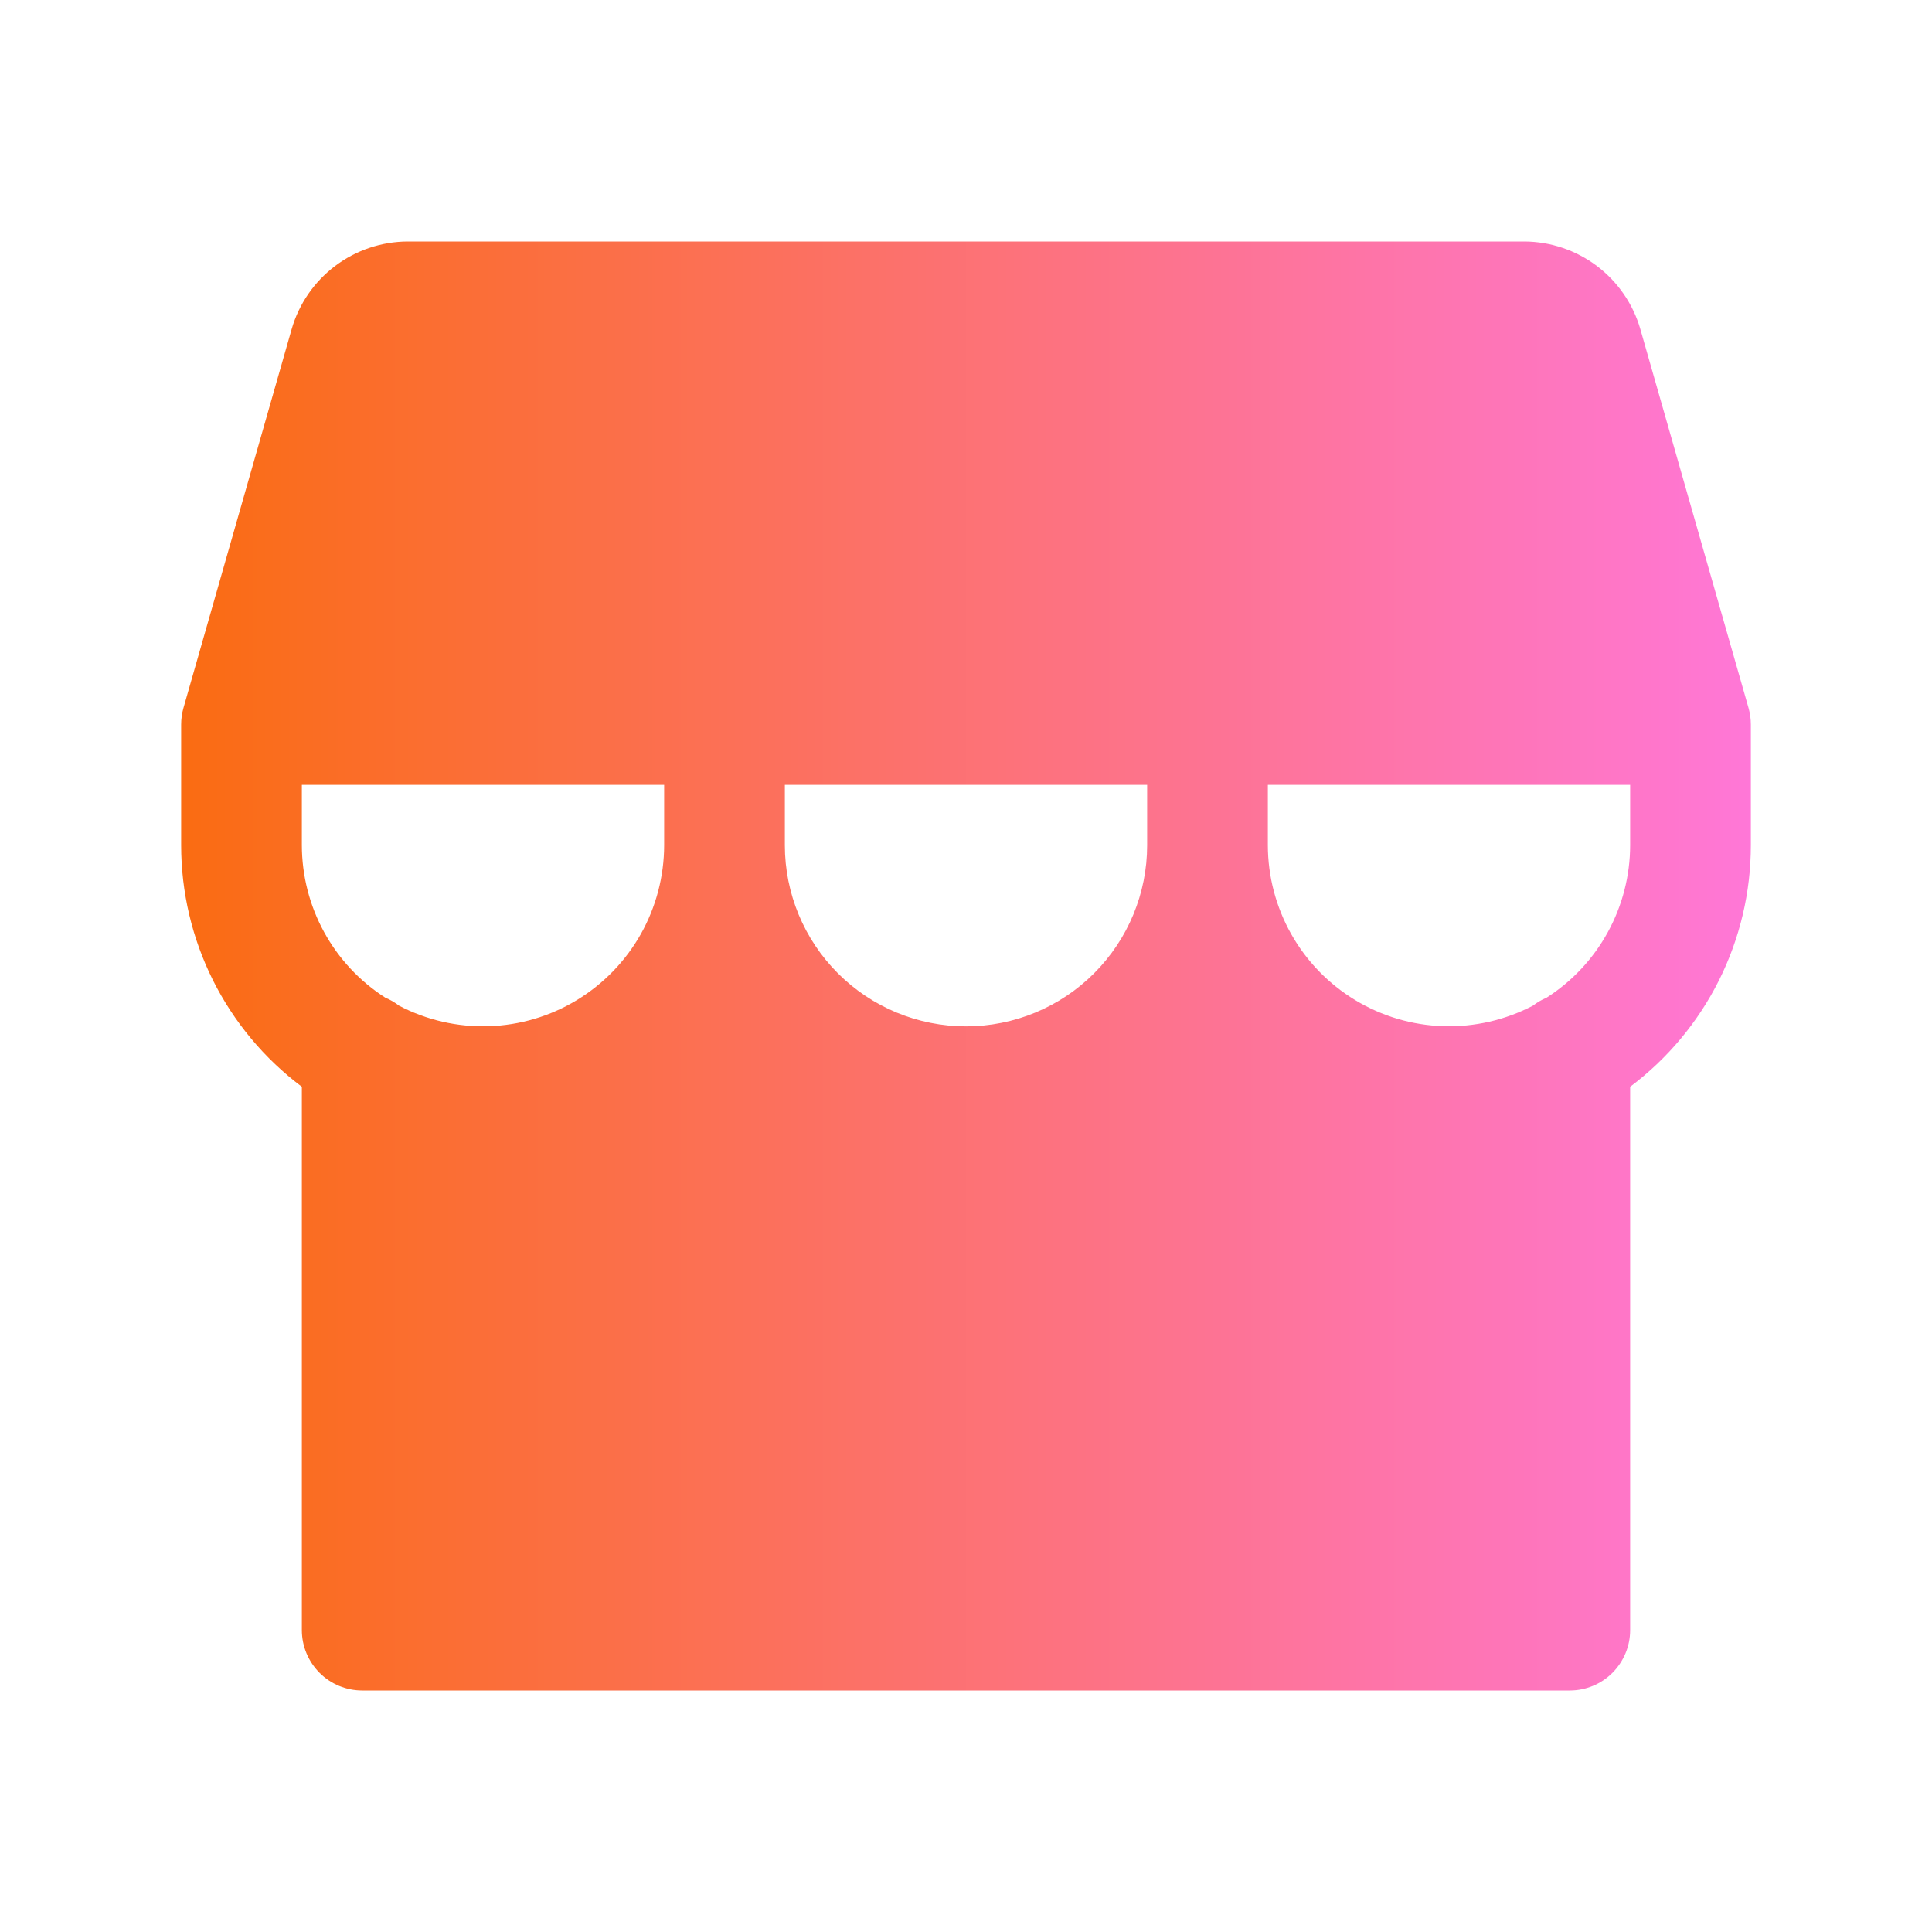 <svg xmlns="http://www.w3.org/2000/svg" width="42" height="42" viewBox="0 0 42 42" fill="none"><path d="M38.012 15.391L35.659 7.153C35.501 6.607 35.17 6.126 34.716 5.783C34.262 5.44 33.709 5.253 33.141 5.25H8.859C8.29 5.253 7.738 5.44 7.284 5.783C6.83 6.126 6.499 6.607 6.341 7.153L3.988 15.391C3.955 15.508 3.938 15.628 3.938 15.75V18.375C3.938 19.394 4.175 20.399 4.63 21.31C5.086 22.221 5.747 23.014 6.562 23.625V35.438C6.562 35.786 6.701 36.119 6.947 36.366C7.193 36.612 7.527 36.75 7.875 36.75H34.125C34.473 36.75 34.807 36.612 35.053 36.366C35.299 36.119 35.438 35.786 35.438 35.438V23.625C36.252 23.014 36.914 22.221 37.37 21.31C37.825 20.399 38.062 19.394 38.062 18.375V15.75C38.062 15.628 38.045 15.508 38.012 15.391ZM14.438 18.375C14.437 19.052 14.262 19.718 13.93 20.308C13.597 20.897 13.118 21.391 12.539 21.742C11.96 22.093 11.3 22.288 10.623 22.309C9.946 22.33 9.276 22.177 8.676 21.863C8.584 21.792 8.484 21.733 8.377 21.689C7.821 21.333 7.363 20.843 7.046 20.264C6.729 19.685 6.563 19.035 6.562 18.375V17.062H14.438V18.375ZM24.938 18.375C24.938 19.419 24.523 20.421 23.784 21.159C23.046 21.898 22.044 22.312 21 22.312C19.956 22.312 18.954 21.898 18.216 21.159C17.477 20.421 17.062 19.419 17.062 18.375V17.062H24.938V18.375ZM35.438 18.375C35.437 19.035 35.27 19.685 34.953 20.264C34.636 20.843 34.178 21.333 33.621 21.689C33.516 21.733 33.417 21.791 33.326 21.861C32.726 22.175 32.055 22.329 31.378 22.308C30.701 22.288 30.041 22.092 29.462 21.742C28.883 21.391 28.403 20.897 28.071 20.308C27.738 19.718 27.563 19.052 27.562 18.375V17.062H35.438V18.375Z" fill="url(#paint0_linear_472_3079)"></path><defs><linearGradient id="paint0_linear_472_3079" x1="38.062" y1="21" x2="3.938" y2="21" gradientUnits="userSpaceOnUse"><stop stop-color="#FF77D7"></stop><stop offset="1" stop-color="#FA6C12"></stop></linearGradient></defs></svg>